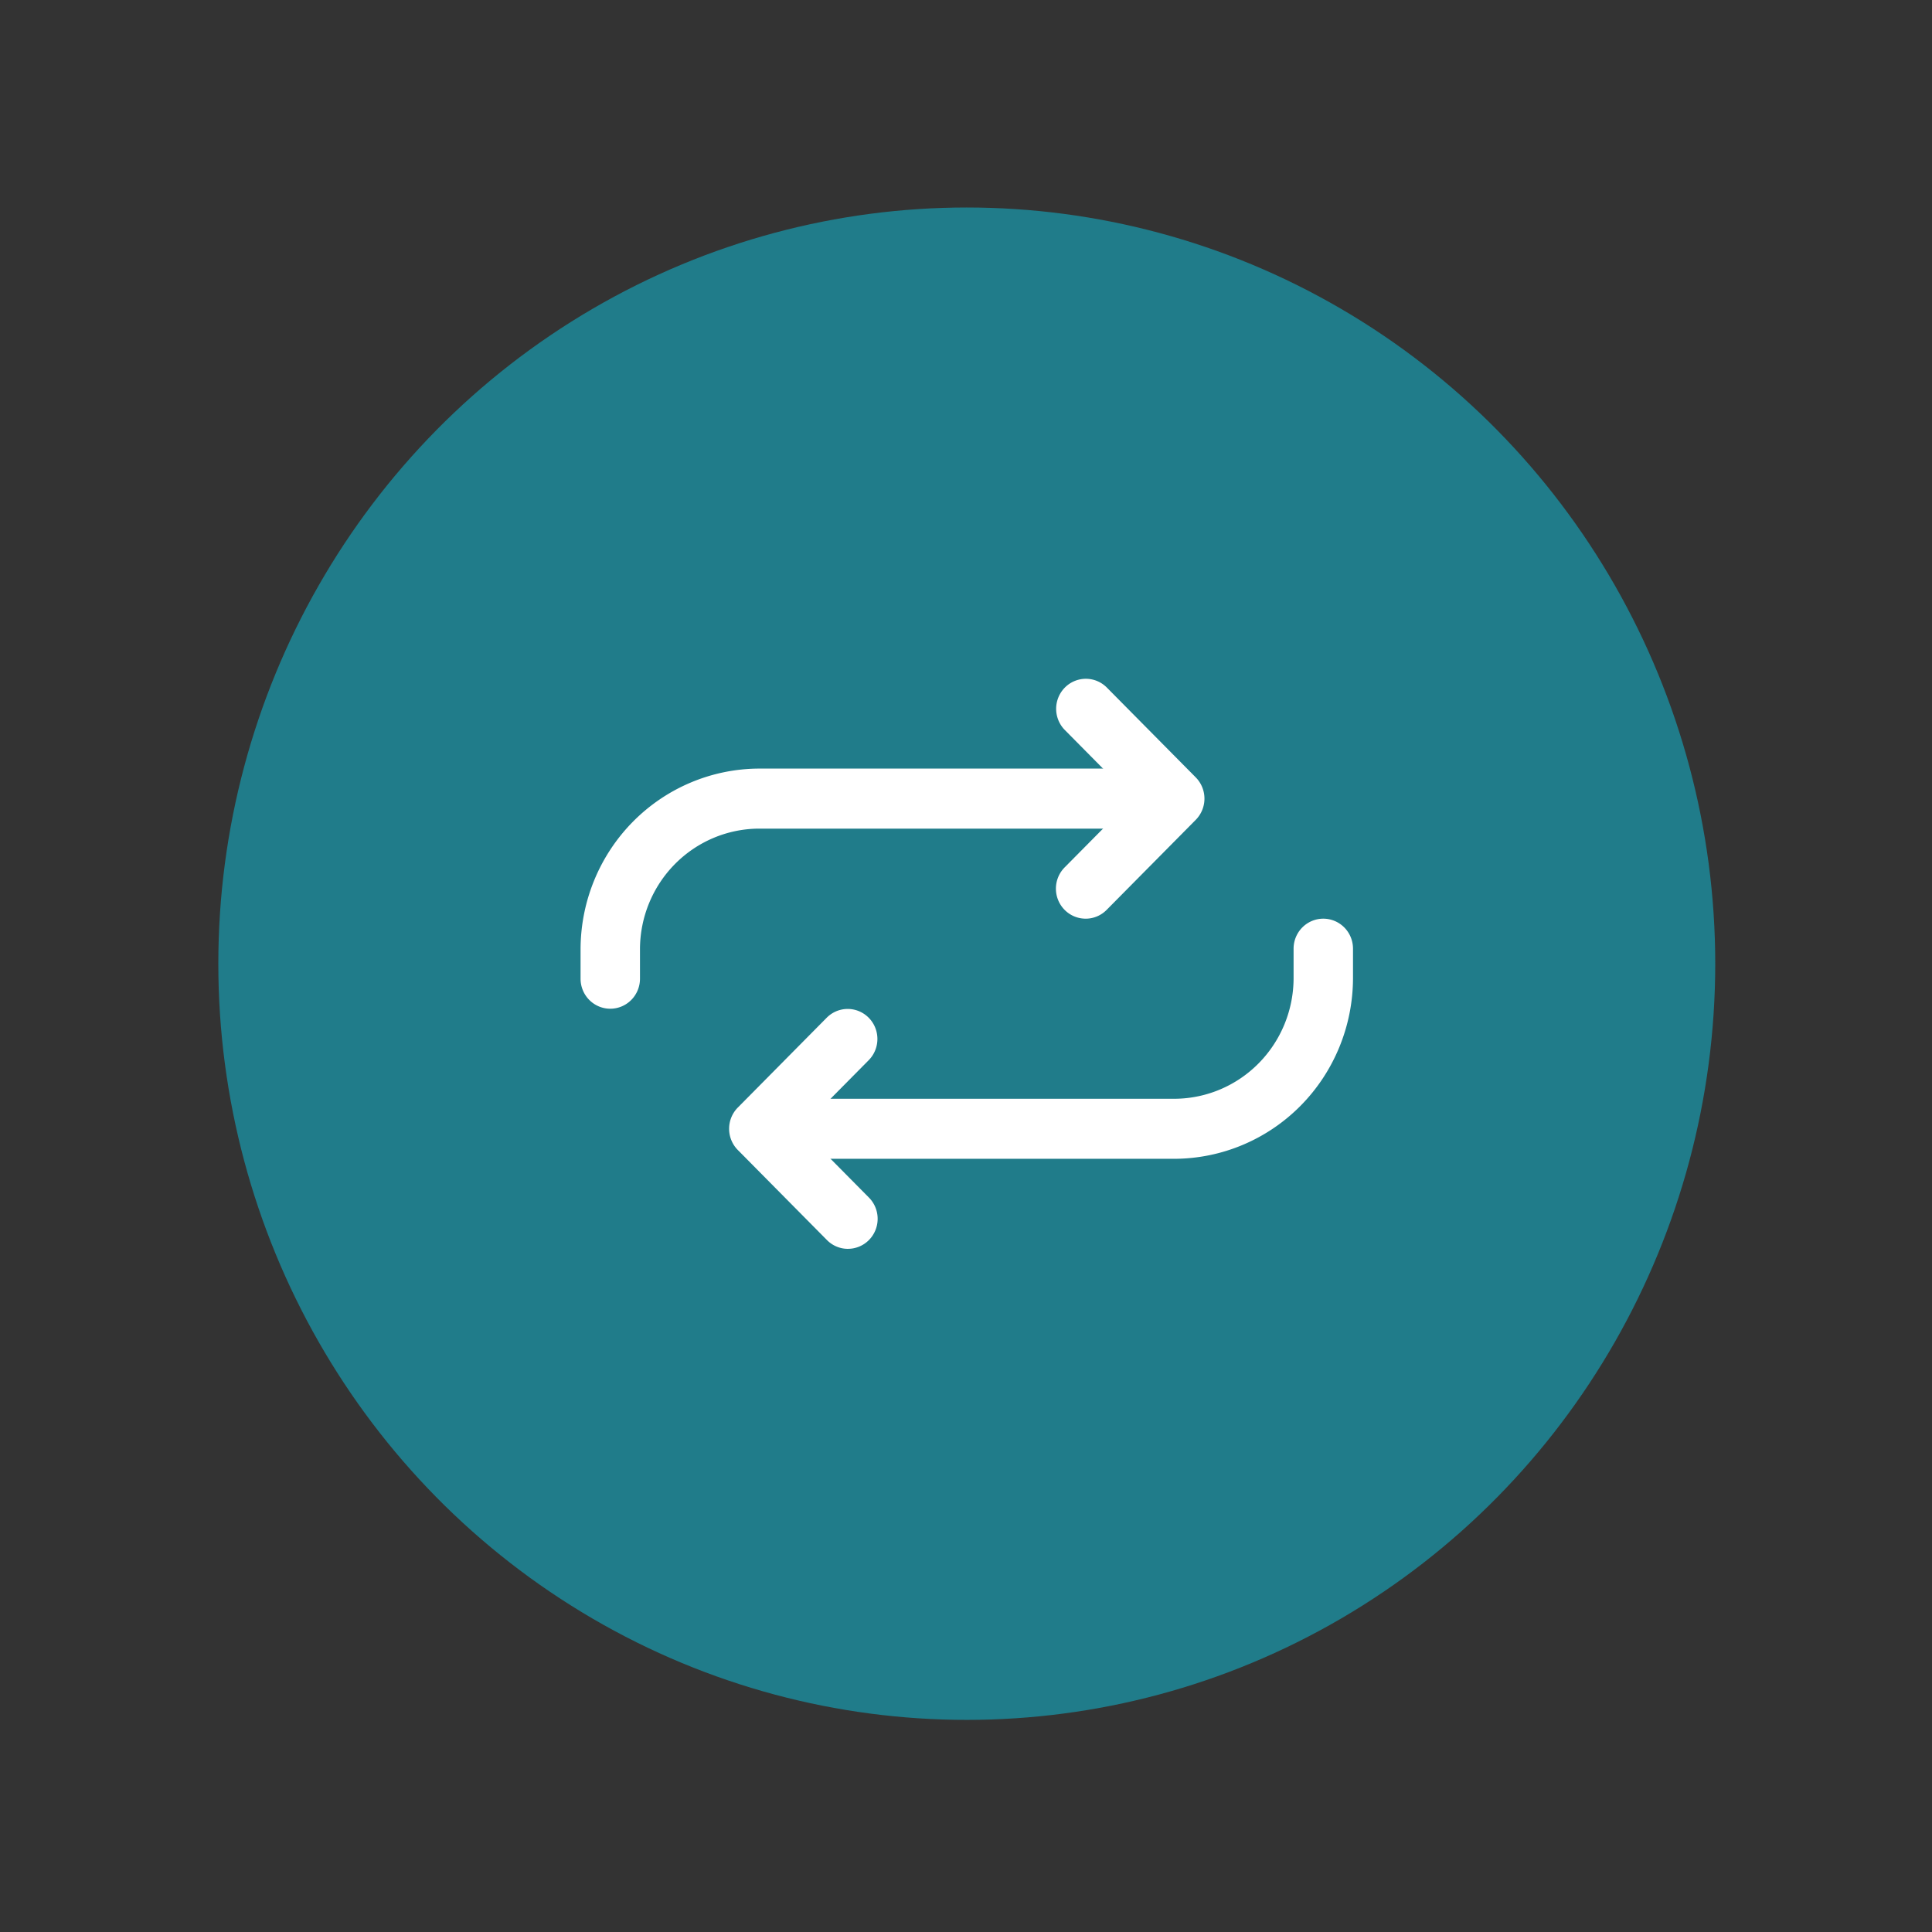 <?xml version="1.0" encoding="UTF-8" standalone="no"?>
<svg
   data-name="Layer 1"
   width="60mm"
   height="60mm"
   viewBox="0 0 226.772 226.772"
   version="1.1"
   id="svg232"
   sodipodi:docname="Icon_Recycle.svg"
   xml:space="preserve"
   inkscape:version="1.2.2 (732a01da63, 2022-12-09)"
   inkscape:export-filename="Icon_Recycle.png"
   inkscape:export-xdpi="96"
   inkscape:export-ydpi="96"
   xmlns:inkscape="http://www.inkscape.org/namespaces/inkscape"
   xmlns:sodipodi="http://sodipodi.sourceforge.net/DTD/sodipodi-0.dtd"
   xmlns="http://www.w3.org/2000/svg"
   xmlns:svg="http://www.w3.org/2000/svg"
   xmlns:rdf="http://www.w3.org/1999/02/22-rdf-syntax-ns#"
   xmlns:cc="http://creativecommons.org/ns#"
   xmlns:dc="http://purl.org/dc/elements/1.1/"><rect x="0" y="0" width="226.772" height="226.772" fill="#333333" stroke="none"/><defs
     id="defs236" /><sodipodi:namedview
     id="namedview234"
     pagecolor="#ffffff"
     bordercolor="#666666"
     borderopacity="1.0"
     inkscape:showpageshadow="2"
     inkscape:pageopacity="0.0"
     inkscape:pagecheckerboard="0"
     inkscape:deskcolor="#d1d1d1"
     showgrid="false"
     inkscape:zoom="2.7538358"
     inkscape:cx="203.71585"
     inkscape:cy="113.47808"
     inkscape:window-width="1920"
     inkscape:window-height="1001"
     inkscape:window-x="-9"
     inkscape:window-y="-9"
     inkscape:window-maximized="1"
     inkscape:current-layer="svg232"
     inkscape:document-units="mm"><inkscape:grid
       type="xygrid"
       id="grid11000"
       originx="0"
       originy="0" /></sodipodi:namedview><title
     id="title2">remotely</title><ellipse
     cx="113.478"
     cy="113.115"
     fill="#207c8a"
     id="circle178"
     rx="87.852"
     ry="88.76"
     style="stroke-width:1.879" /><path
     d="m 127.427,107.83 a 3.487,3.523 0 0 1 -2.466,-6.014 l 7.995,-8.078 -7.995,-8.078 a 3.487,3.523 0 0 1 4.931,-4.982 l 10.461,10.57 a 3.487,3.523 0 0 1 0,4.982 l -10.461,10.57 a 3.476,3.512 0 0 1 -2.466,1.032 z"
     fill="#ffffff"
     id="path202"
     style="stroke-width:1.879" /><path
     d="m 71.632,118.4 a 3.487,3.523 0 0 1 -3.487,-3.523 v -3.523 a 21.027,21.244 0 0 1 20.913,-21.139 h 45.343 a 3.487,3.523 0 1 1 0,7.046 H 89.068 a 14.032,14.177 0 0 0 -13.949,14.103 v 3.513 a 3.487,3.523 0 0 1 -3.487,3.523 z"
     fill="#ffffff"
     id="path204"
     style="stroke-width:1.879" /><path
     d="m 99.529,146.585 a 3.476,3.512 0 0 1 -2.466,-1.032 l -10.461,-10.57 a 3.487,3.523 0 0 1 0,-4.982 l 10.461,-10.57 a 3.487,3.523 0 0 1 4.931,4.982 l -7.996,8.078 7.996,8.078 a 3.487,3.523 0 0 1 -2.466,6.014 z"
     fill="#ffffff"
     id="path206"
     style="stroke-width:1.879" /><path
     d="m 92.555,136.016 a 3.487,3.523 0 0 1 0,-7.046 h 45.333 a 14.032,14.177 0 0 0 13.949,-14.103 v -3.513 a 3.487,3.523 0 0 1 6.974,0 v 3.523 a 21.027,21.244 0 0 1 -20.913,21.139 z"
     fill="#ffffff"
     id="path208"
     style="stroke-width:1.879" /></svg>
